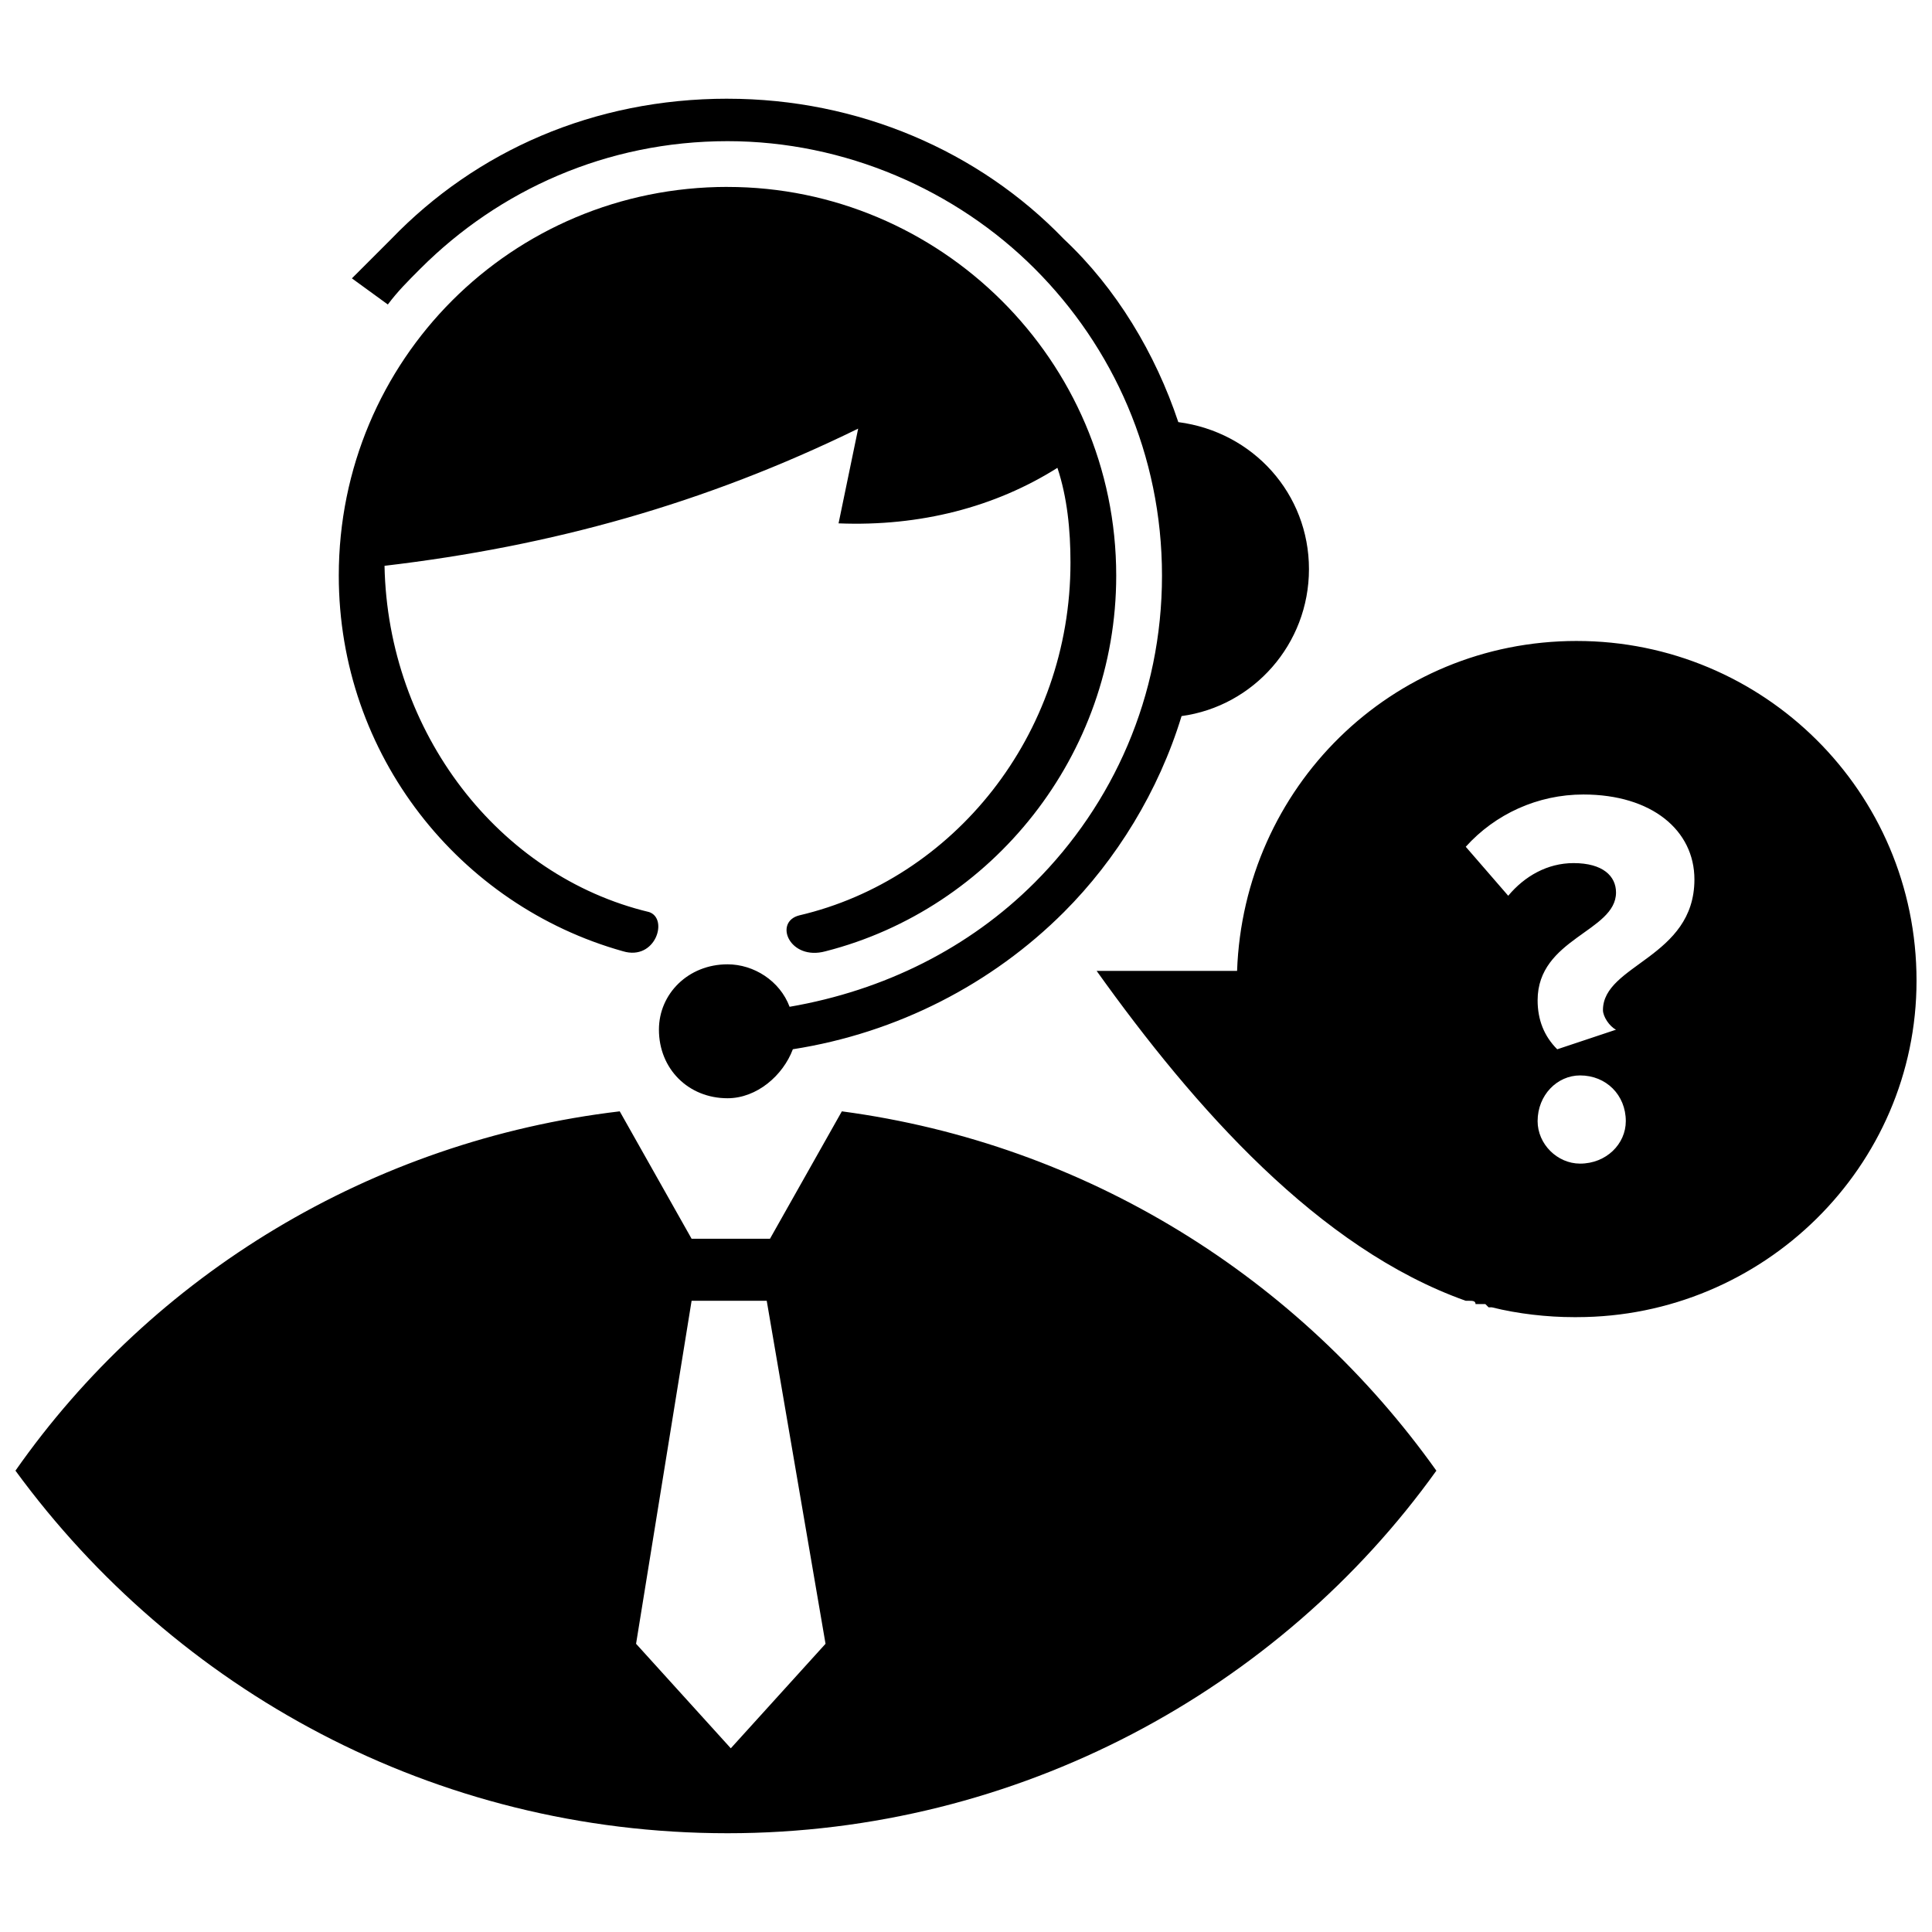 <?xml version="1.0" encoding="UTF-8"?>
<!-- Uploaded to: SVG Repo, www.svgrepo.com, Generator: SVG Repo Mixer Tools -->
<svg width="800px" height="800px" version="1.1" viewBox="144 144 512 512" xmlns="http://www.w3.org/2000/svg">
 <defs>
  <clipPath id="a">
   <path d="m148.09 170h503.81v460h-503.81z"/>
  </clipPath>
 </defs>
 <g clip-path="url(#a)">
  <path d="m336.8 193.54c56.266 0 103.01 45.879 103.01 103.01 0 47.609-32.895 88.297-77.043 99.551-9.523 2.598-13.852-7.789-6.926-9.523 40.688-9.523 71.848-47.609 71.848-93.492 0-8.656-0.867-17.312-3.461-25.105-16.449 10.387-36.355 15.582-58 14.715l5.195-25.105c-40.688 19.91-81.371 31.164-125.52 36.355 0.867 44.148 30.297 82.238 70.117 91.758 5.195 1.73 1.73 12.984-6.926 10.387-43.281-12.117-75.312-51.938-75.312-99.551 0-57.133 45.879-103.01 103.01-103.01zm187.85 340.2c-36.355-51.074-92.625-86.566-157.55-95.223l-19.043 33.762h-20.777l-19.043-33.762c-65.789 7.789-123.79 43.281-160.14 95.223 42.418 58 110.8 96.086 188.71 96.086 77.043 0 146.3-38.09 187.85-96.086zm-197.37-45.016-14.715 90.895 25.105 27.699 25.105-27.699-15.582-90.895zm9.523-318.56c34.625 0 66.656 13.852 89.164 37.223 13.852 12.984 24.238 30.297 30.297 48.477 19.91 2.598 34.625 19.043 34.625 38.953 0 19.91-14.715 36.355-33.762 38.953-6.059 19.91-17.312 38.09-31.164 51.938-19.043 19.043-44.148 32.027-71.848 36.355-2.598 6.926-9.523 12.984-17.312 12.984-10.387 0-18.18-7.789-18.18-18.18 0-9.523 7.789-17.312 18.18-17.312 6.926 0 13.852 4.328 16.449 11.254 25.105-4.328 47.609-15.582 64.926-32.895 20.777-20.777 33.762-49.344 33.762-81.371s-12.984-60.594-33.762-81.371c-20.777-20.777-50.207-33.762-81.371-33.762-32.027 0-60.594 12.984-81.371 33.762-3.461 3.461-6.059 6.059-8.656 9.523l-9.523-6.926c3.461-3.461 6.926-6.926 10.387-10.387 22.508-23.371 53.672-37.223 89.164-37.223zm225.07 143.7c49.344 0 90.027 39.82 90.027 90.027 0 49.344-40.688 89.164-90.027 89.164h-0.867c-6.926 0-14.715-0.867-21.641-2.598h-0.867l-0.867-0.867h-2.598c0-0.867-0.867-0.867-1.73-0.867h-0.867c-38.953-13.852-71.848-51.074-97.82-87.43h37.223c1.73-48.477 40.688-87.43 90.027-87.43zm-5.195 108.21 15.582-5.195c-1.73-0.867-3.461-3.461-3.461-5.195 0-12.117 24.238-13.852 24.238-34.625 0-12.984-11.254-22.508-29.434-22.508-12.117 0-23.371 5.195-31.164 13.852l11.254 12.984c4.328-5.195 10.387-8.656 17.312-8.656 7.789 0 11.254 3.461 11.254 7.789 0 10.387-20.777 12.117-20.777 28.566 0 5.195 1.73 9.523 5.195 12.984zm6.059 30.297c6.926 0 12.117-5.195 12.117-11.254 0-6.926-5.195-12.117-12.117-12.117-6.059 0-11.254 5.195-11.254 12.117 0 6.059 5.195 11.254 11.254 11.254z" fill-rule="evenodd"/>
 </g>
</svg>